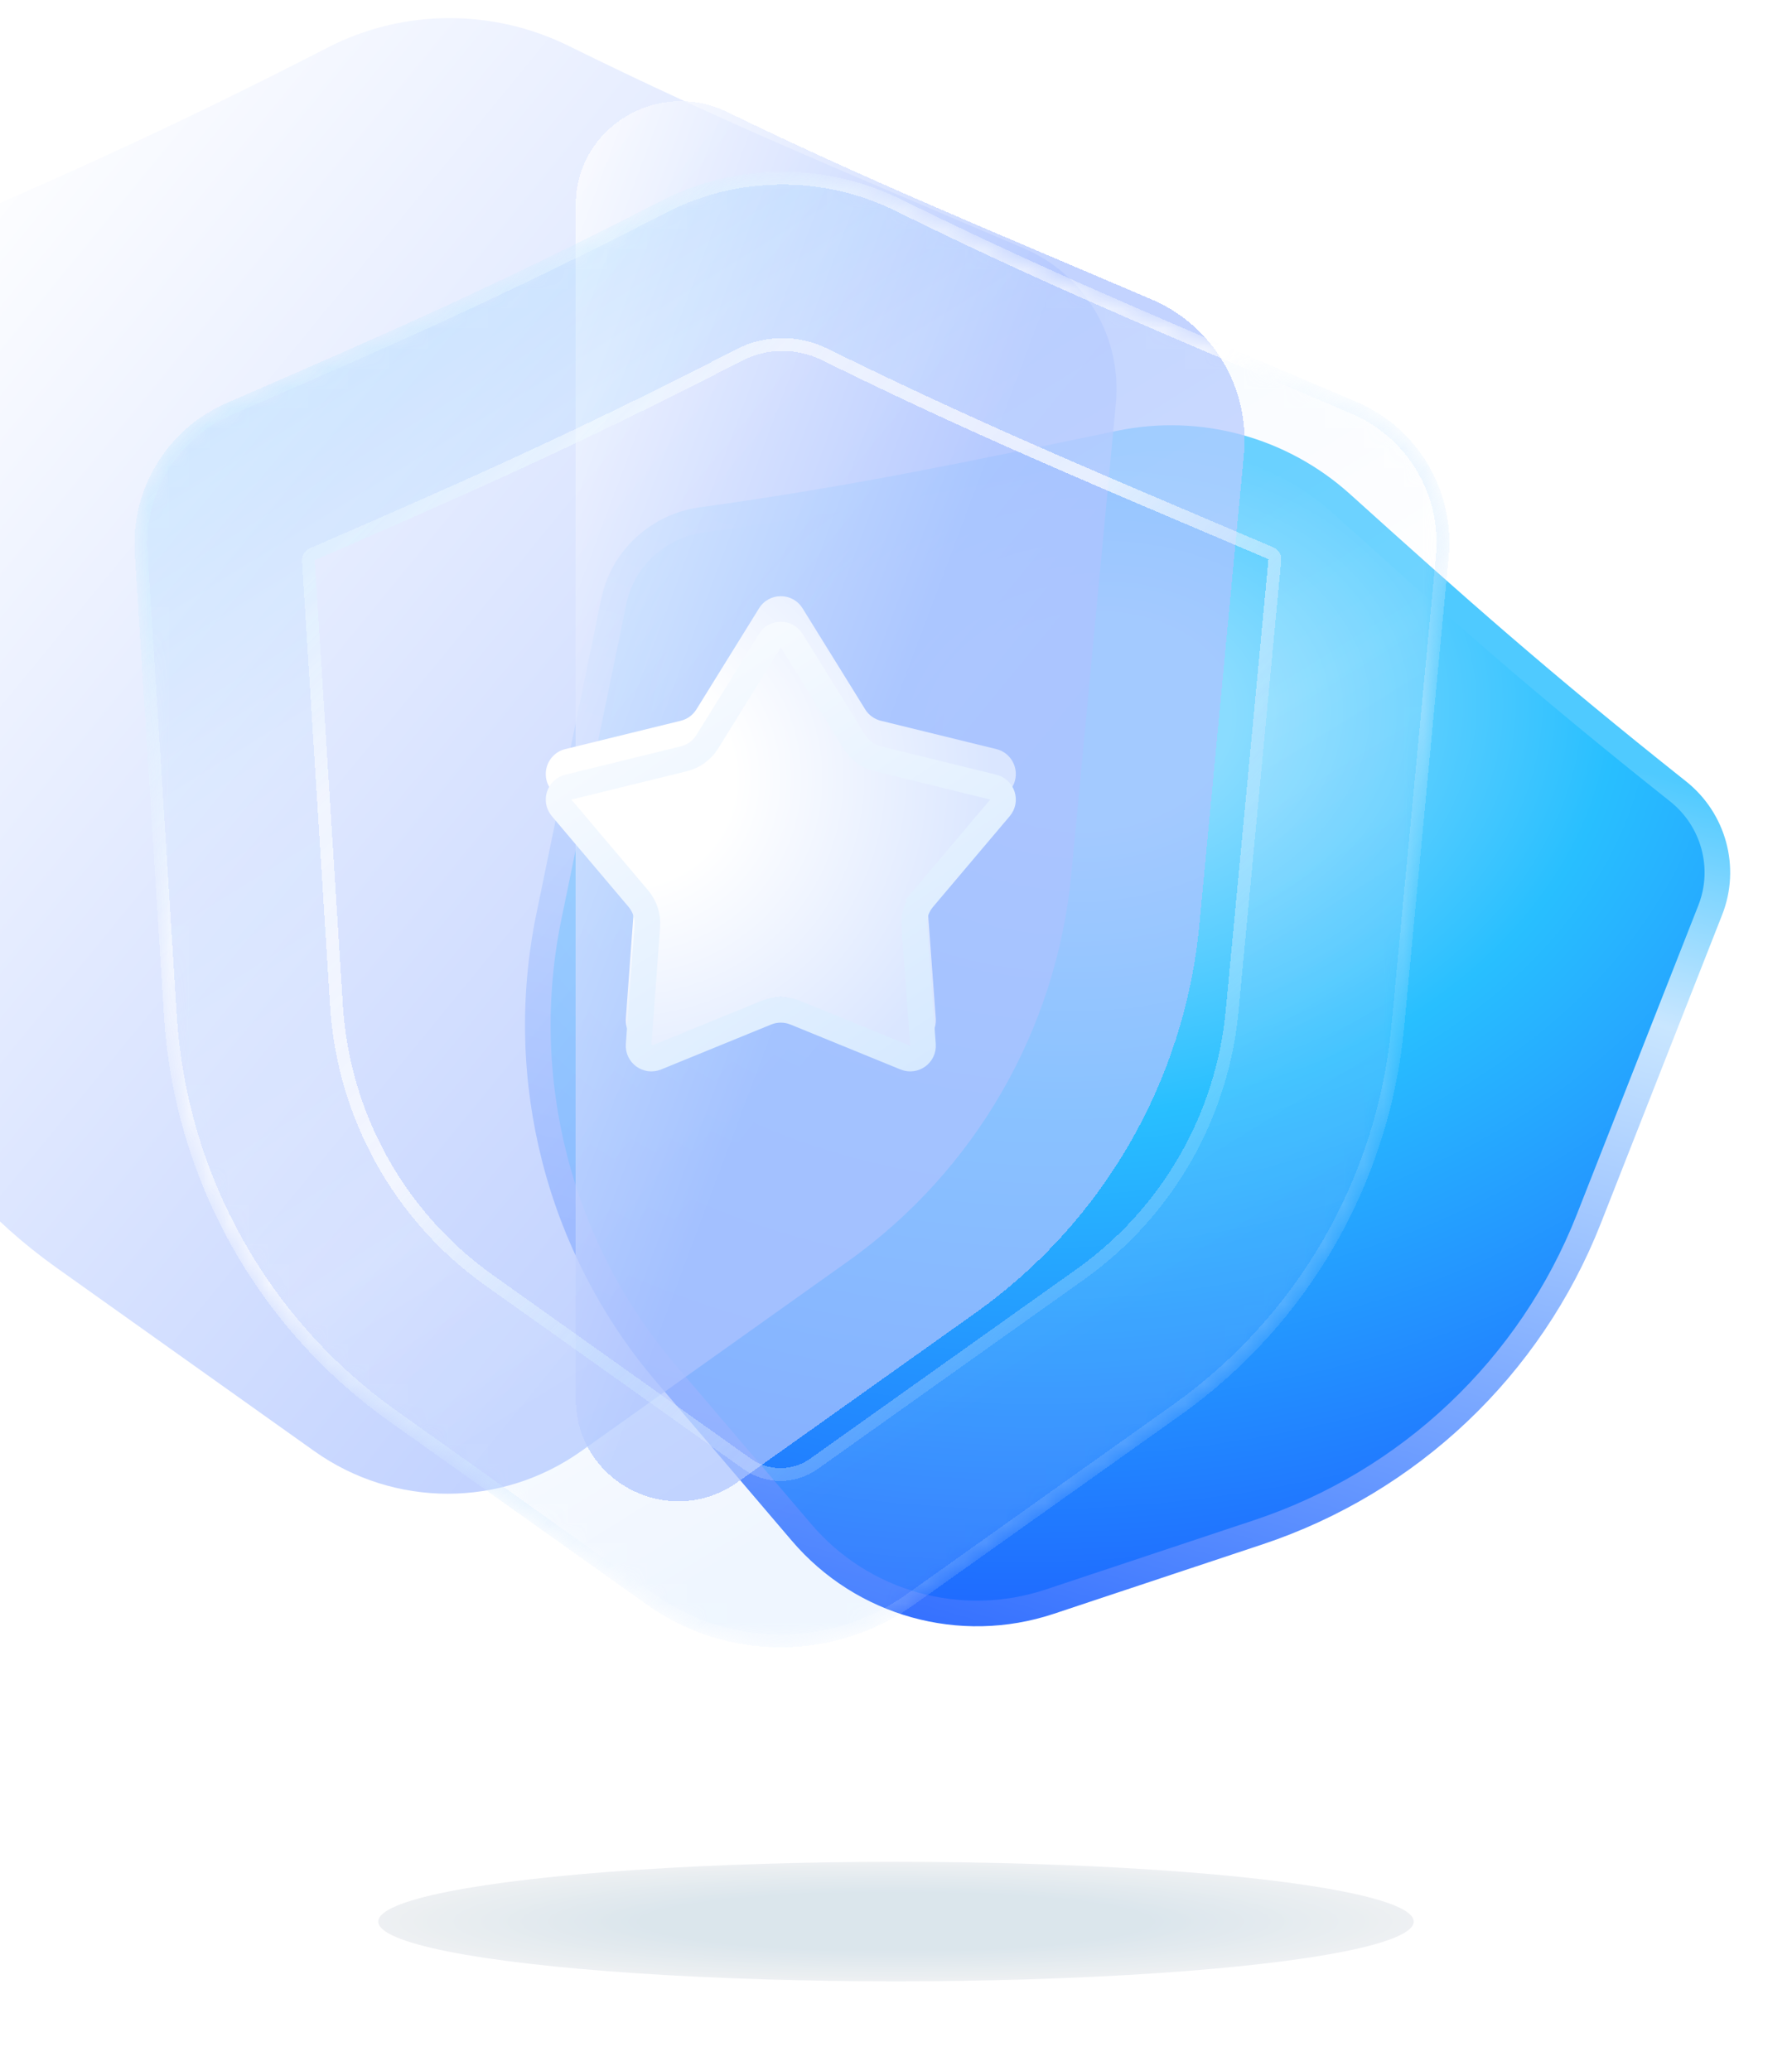 <svg width="90" height="104" viewBox="0 0 90 104" fill="none" xmlns="http://www.w3.org/2000/svg">
<g clip-path="url(#clip0_7801_23487)">
<path d="M35.236 26.113C42.808 25.068 48.212 23.92 56.25 22.262C60.227 21.441 64.355 22.572 67.371 25.291C72.998 30.366 77.321 34.219 84.278 39.743C86.064 41.161 86.73 43.577 85.896 45.699L79.796 61.212C76.867 68.659 70.786 74.424 63.192 76.951L52.719 80.435C48.247 81.923 43.319 80.55 40.261 76.963L33.467 68.996C28.064 62.66 25.887 54.187 27.566 46.032L30.824 30.208C31.27 28.046 33.049 26.415 35.236 26.113Z" fill="url(#paint0_radial_7801_23487)" stroke="url(#paint1_linear_7801_23487)" stroke-width="1.286" stroke-linecap="round" stroke-linejoin="round"/>
<g filter="url(#filter0_bii_7801_23487)">
<path d="M11.68 20.111C19.287 16.803 24.869 14.376 33.172 10.102C36.961 8.152 41.455 8.135 45.277 10.021C53.117 13.889 59.04 16.299 68.14 20.187C71.212 21.5 73.072 24.652 72.757 27.978L70.518 51.612C69.778 59.419 65.68 66.519 59.29 71.066L45.91 80.585C41.894 83.442 36.51 83.442 32.494 80.585L19.534 71.365C12.902 66.647 8.752 59.189 8.239 51.066L6.769 27.786C6.564 24.552 8.406 21.535 11.377 20.242L11.68 20.111Z" fill="url(#paint2_linear_7801_23487)" fill-opacity="0.73"/>
</g>
<g filter="url(#filter1_bdii_7801_23487)">
<path d="M59.29 71.066L47.326 79.577C43.921 82 39.202 79.565 39.202 75.387V15.425C39.202 11.56 43.308 9.073 46.786 10.759C53.902 14.209 59.632 16.552 68.14 20.187C71.212 21.5 73.073 24.652 72.757 27.978L70.518 51.612C69.778 59.419 65.68 66.519 59.29 71.066Z" fill="url(#paint3_linear_7801_23487)" fill-opacity="0.73" shape-rendering="crispEdges"/>
</g>
<mask id="mask0_7801_23487" style="mask-type:alpha" maskUnits="userSpaceOnUse" x="6" y="8" width="67" height="75">
<path d="M11.68 20.111C19.287 16.803 24.869 14.376 33.172 10.102C36.961 8.152 41.455 8.135 45.277 10.021C53.117 13.889 59.04 16.299 68.14 20.187C71.212 21.5 73.072 24.652 72.757 27.978L70.518 51.612C69.778 59.419 65.68 66.519 59.29 71.066L45.91 80.585C41.894 83.442 36.51 83.442 32.494 80.585L19.534 71.365C12.902 66.647 8.752 59.189 8.239 51.066L6.769 27.786C6.564 24.552 8.406 21.535 11.377 20.242L11.68 20.111Z" fill="url(#paint4_linear_7801_23487)" fill-opacity="0.73"/>
</mask>
<g mask="url(#mask0_7801_23487)">
<g filter="url(#filter2_bdii_7801_23487)">
<path fill-rule="evenodd" clip-rule="evenodd" d="M15.808 28.13C23.173 24.927 28.912 22.417 37.29 18.105C38.511 17.476 39.999 17.453 41.294 18.092C48.079 21.44 53.539 23.759 60.381 26.666C61.452 27.121 62.557 27.591 63.707 28.081L61.558 50.763C61.065 55.968 58.333 60.702 54.073 63.732L40.692 73.252C39.8 73.886 38.603 73.886 37.711 73.252L24.751 64.031C20.33 60.886 17.563 55.914 17.221 50.499L15.808 28.13ZM33.172 10.102C24.869 14.376 19.287 16.803 11.68 20.111L11.377 20.242C8.406 21.535 6.564 24.552 6.768 27.786L8.239 51.067C8.752 59.189 12.902 66.647 19.534 71.365L32.493 80.585C36.509 83.442 41.894 83.442 45.909 80.585L59.29 71.066C65.68 66.52 69.778 59.42 70.518 51.612L72.757 27.978C73.072 24.652 71.212 21.5 68.14 20.187C66.63 19.542 65.207 18.938 63.849 18.361C57.021 15.459 51.816 13.248 45.276 10.021C41.455 8.136 36.961 8.152 33.172 10.102Z" fill="url(#paint5_linear_7801_23487)" fill-opacity="0.25" shape-rendering="crispEdges"/>
<path d="M15.68 27.835C15.556 27.889 15.479 28.015 15.487 28.15L16.9 50.52C17.248 56.031 20.064 61.092 24.564 64.293L37.524 73.513C38.528 74.228 39.874 74.228 40.878 73.513L54.259 63.994C58.595 60.909 61.376 56.091 61.878 50.794L64.027 28.111C64.04 27.972 63.962 27.84 63.833 27.785C62.683 27.295 61.578 26.825 60.506 26.37C53.665 23.463 48.212 21.147 41.437 17.804C40.051 17.12 38.456 17.143 37.143 17.819C28.774 22.126 23.044 24.633 15.68 27.835ZM11.808 20.406L11.81 20.405C19.417 17.097 25.007 14.666 33.319 10.388C37.016 8.485 41.403 8.468 45.134 10.309C51.682 13.54 56.894 15.755 63.72 18.655L63.723 18.656C65.082 19.234 66.504 19.838 68.013 20.483C70.956 21.74 72.739 24.76 72.437 27.948L70.198 51.582C69.467 59.296 65.418 66.312 59.103 70.804L45.723 80.323C41.819 83.101 36.584 83.101 32.68 80.323L19.72 71.103C13.167 66.441 9.067 59.072 8.56 51.046L7.089 27.766C6.894 24.667 8.658 21.775 11.505 20.537L11.808 20.406Z" stroke="url(#paint6_linear_7801_23487)" stroke-width="0.643" stroke-linecap="round" stroke-linejoin="round" shape-rendering="crispEdges"/>
</g>
</g>
<g filter="url(#filter3_i_7801_23487)">
<path d="M38.121 31.835C38.624 31.024 39.804 31.024 40.307 31.835L43.453 36.911C43.63 37.197 43.912 37.402 44.239 37.482L50.039 38.905C50.965 39.133 51.33 40.255 50.714 40.984L46.859 45.544C46.642 45.801 46.534 46.133 46.558 46.469L46.997 52.424C47.067 53.376 46.112 54.07 45.229 53.709L39.7 51.451C39.389 51.324 39.04 51.324 38.728 51.451L33.2 53.709C32.316 54.07 31.361 53.376 31.431 52.424L31.87 46.469C31.895 46.133 31.787 45.801 31.57 45.544L27.714 40.984C27.098 40.255 27.463 39.133 28.39 38.905L34.189 37.482C34.516 37.402 34.798 37.197 34.976 36.911L38.121 31.835Z" fill="url(#paint7_radial_7801_23487)"/>
</g>
<path d="M46.368 45.129L46.859 45.544L46.368 45.129C46.042 45.515 45.88 46.013 45.917 46.516L46.356 52.471C46.391 52.947 45.913 53.294 45.472 53.114L39.943 50.856C39.476 50.665 38.953 50.665 38.485 50.856L32.957 53.114C32.515 53.294 32.038 52.947 32.073 52.471L32.511 46.516C32.548 46.013 32.387 45.515 32.061 45.129L28.205 40.569C27.897 40.205 28.08 39.643 28.543 39.53L34.343 38.106C34.833 37.986 35.256 37.678 35.522 37.249L38.668 32.173C38.919 31.768 39.509 31.768 39.761 32.173L42.906 37.249C43.172 37.678 43.596 37.986 44.086 38.106L49.885 39.53C50.349 39.643 50.531 40.205 50.223 40.569L46.368 45.129Z" stroke="url(#paint8_linear_7801_23487)" stroke-width="1.286"/>
</g>
<g opacity="0.54" filter="url(#filter4_f_7801_23487)">
<ellipse cx="45" cy="96.5" rx="26" ry="3" fill="url(#paint9_radial_7801_23487)"/>
</g>
<defs>
<filter id="filter0_bii_7801_23487" x="1.353" y="3.223" width="76.839" height="84.905" filterUnits="userSpaceOnUse" color-interpolation-filters="sRGB">
<feFlood flood-opacity="0" result="BackgroundImageFix"/>
<feGaussianBlur in="BackgroundImageFix" stdDeviation="2.7"/>
<feComposite in2="SourceAlpha" operator="in" result="effect1_backgroundBlur_7801_23487"/>
<feBlend mode="normal" in="SourceGraphic" in2="effect1_backgroundBlur_7801_23487" result="shape"/>
<feColorMatrix in="SourceAlpha" type="matrix" values="0 0 0 0 0 0 0 0 0 0 0 0 0 0 0 0 0 0 127 0" result="hardAlpha"/>
<feOffset dx="-3.857"/>
<feGaussianBlur stdDeviation="2.571"/>
<feComposite in2="hardAlpha" operator="arithmetic" k2="-1" k3="1"/>
<feColorMatrix type="matrix" values="0 0 0 0 0.617 0 0 0 0 0.839 0 0 0 0 1 0 0 0 0.65 0"/>
<feBlend mode="normal" in2="shape" result="effect2_innerShadow_7801_23487"/>
<feColorMatrix in="SourceAlpha" type="matrix" values="0 0 0 0 0 0 0 0 0 0 0 0 0 0 0 0 0 0 127 0" result="hardAlpha"/>
<feOffset dx="-12.857" dy="-7.714"/>
<feGaussianBlur stdDeviation="2.571"/>
<feComposite in2="hardAlpha" operator="arithmetic" k2="-1" k3="1"/>
<feColorMatrix type="matrix" values="0 0 0 0 1 0 0 0 0 1 0 0 0 0 1 0 0 0 0.39 0"/>
<feBlend mode="normal" in2="effect2_innerShadow_7801_23487" result="effect3_innerShadow_7801_23487"/>
</filter>
<filter id="filter1_bdii_7801_23487" x="33.802" y="1.994" width="56.219" height="91.916" filterUnits="userSpaceOnUse" color-interpolation-filters="sRGB">
<feFlood flood-opacity="0" result="BackgroundImageFix"/>
<feGaussianBlur in="BackgroundImageFix" stdDeviation="2.7"/>
<feComposite in2="SourceAlpha" operator="in" result="effect1_backgroundBlur_7801_23487"/>
<feColorMatrix in="SourceAlpha" type="matrix" values="0 0 0 0 0 0 0 0 0 0 0 0 0 0 0 0 0 0 127 0" result="hardAlpha"/>
<feOffset dx="6.429" dy="2.571"/>
<feGaussianBlur stdDeviation="5.4"/>
<feComposite in2="hardAlpha" operator="out"/>
<feColorMatrix type="matrix" values="0 0 0 0 0.082 0 0 0 0 0.525 0 0 0 0 0.933 0 0 0 0.25 0"/>
<feBlend mode="normal" in2="effect1_backgroundBlur_7801_23487" result="effect2_dropShadow_7801_23487"/>
<feBlend mode="normal" in="SourceGraphic" in2="effect2_dropShadow_7801_23487" result="shape"/>
<feColorMatrix in="SourceAlpha" type="matrix" values="0 0 0 0 0 0 0 0 0 0 0 0 0 0 0 0 0 0 127 0" result="hardAlpha"/>
<feOffset dx="-3.857"/>
<feGaussianBlur stdDeviation="2.571"/>
<feComposite in2="hardAlpha" operator="arithmetic" k2="-1" k3="1"/>
<feColorMatrix type="matrix" values="0 0 0 0 0.617 0 0 0 0 0.839 0 0 0 0 1 0 0 0 0.65 0"/>
<feBlend mode="normal" in2="shape" result="effect3_innerShadow_7801_23487"/>
<feColorMatrix in="SourceAlpha" type="matrix" values="0 0 0 0 0 0 0 0 0 0 0 0 0 0 0 0 0 0 127 0" result="hardAlpha"/>
<feOffset dx="-12.857" dy="-7.714"/>
<feGaussianBlur stdDeviation="2.571"/>
<feComposite in2="hardAlpha" operator="arithmetic" k2="-1" k3="1"/>
<feColorMatrix type="matrix" values="0 0 0 0 1 0 0 0 0 1 0 0 0 0 1 0 0 0 0.39 0"/>
<feBlend mode="normal" in2="effect3_innerShadow_7801_23487" result="effect4_innerShadow_7801_23487"/>
</filter>
<filter id="filter2_bdii_7801_23487" x="1.353" y="3.223" width="76.839" height="84.905" filterUnits="userSpaceOnUse" color-interpolation-filters="sRGB">
<feFlood flood-opacity="0" result="BackgroundImageFix"/>
<feGaussianBlur in="BackgroundImageFix" stdDeviation="2.7"/>
<feComposite in2="SourceAlpha" operator="in" result="effect1_backgroundBlur_7801_23487"/>
<feColorMatrix in="SourceAlpha" type="matrix" values="0 0 0 0 0 0 0 0 0 0 0 0 0 0 0 0 0 0 127 0" result="hardAlpha"/>
<feOffset dx="1.286" dy="1.286"/>
<feGaussianBlur stdDeviation="1.029"/>
<feComposite in2="hardAlpha" operator="out"/>
<feColorMatrix type="matrix" values="0 0 0 0 0.588 0 0 0 0 0.798 0 0 0 0 1 0 0 0 0.65 0"/>
<feBlend mode="normal" in2="effect1_backgroundBlur_7801_23487" result="effect2_dropShadow_7801_23487"/>
<feBlend mode="normal" in="SourceGraphic" in2="effect2_dropShadow_7801_23487" result="shape"/>
<feColorMatrix in="SourceAlpha" type="matrix" values="0 0 0 0 0 0 0 0 0 0 0 0 0 0 0 0 0 0 127 0" result="hardAlpha"/>
<feOffset dy="-1.286"/>
<feGaussianBlur stdDeviation="2.636"/>
<feComposite in2="hardAlpha" operator="arithmetic" k2="-1" k3="1"/>
<feColorMatrix type="matrix" values="0 0 0 0 0.879 0 0 0 0 0.933 0 0 0 0 1 0 0 0 1 0"/>
<feBlend mode="normal" in2="shape" result="effect3_innerShadow_7801_23487"/>
<feColorMatrix in="SourceAlpha" type="matrix" values="0 0 0 0 0 0 0 0 0 0 0 0 0 0 0 0 0 0 127 0" result="hardAlpha"/>
<feOffset dx="-1.286"/>
<feComposite in2="hardAlpha" operator="arithmetic" k2="-1" k3="1"/>
<feColorMatrix type="matrix" values="0 0 0 0 1 0 0 0 0 1 0 0 0 0 1 0 0 0 0.63 0"/>
<feBlend mode="normal" in2="effect3_innerShadow_7801_23487" result="effect4_innerShadow_7801_23487"/>
</filter>
<filter id="filter3_i_7801_23487" x="27.41" y="30.069" width="23.609" height="23.737" filterUnits="userSpaceOnUse" color-interpolation-filters="sRGB">
<feFlood flood-opacity="0" result="BackgroundImageFix"/>
<feBlend mode="normal" in="SourceGraphic" in2="BackgroundImageFix" result="shape"/>
<feColorMatrix in="SourceAlpha" type="matrix" values="0 0 0 0 0 0 0 0 0 0 0 0 0 0 0 0 0 0 127 0" result="hardAlpha"/>
<feOffset dy="-1.286"/>
<feGaussianBlur stdDeviation="0.579"/>
<feComposite in2="hardAlpha" operator="arithmetic" k2="-1" k3="1"/>
<feColorMatrix type="matrix" values="0 0 0 0 1 0 0 0 0 1 0 0 0 0 1 0 0 0 0.85 0"/>
<feBlend mode="normal" in2="shape" result="effect1_innerShadow_7801_23487"/>
</filter>
<filter id="filter4_f_7801_23487" x="14.7" y="89.2" width="60.6" height="14.6" filterUnits="userSpaceOnUse" color-interpolation-filters="sRGB">
<feFlood flood-opacity="0" result="BackgroundImageFix"/>
<feBlend mode="normal" in="SourceGraphic" in2="BackgroundImageFix" result="shape"/>
<feGaussianBlur stdDeviation="2.15" result="effect1_foregroundBlur_7801_23487"/>
</filter>
<radialGradient id="paint0_radial_7801_23487" cx="0" cy="0" r="1" gradientUnits="userSpaceOnUse" gradientTransform="translate(54.921 36.188) rotate(83.228) scale(46.04 61.045)">
<stop offset="0.115" stop-color="#8ADCFF"/>
<stop offset="0.43" stop-color="#28BFFF"/>
<stop offset="1" stop-color="#1E65FF"/>
</radialGradient>
<linearGradient id="paint1_linear_7801_23487" x1="63.123" y1="21.123" x2="45.867" y2="83.049" gradientUnits="userSpaceOnUse">
<stop offset="0.182" stop-color="#4FCAFF"/>
<stop offset="0.37" stop-color="#C9E6FF"/>
<stop offset="1" stop-color="#2F6CFF"/>
</linearGradient>
<linearGradient id="paint2_linear_7801_23487" x1="58.5" y1="59.643" x2="10.527" y2="20.295" gradientUnits="userSpaceOnUse">
<stop stop-color="#ADC3FF"/>
<stop offset="1" stop-color="white"/>
</linearGradient>
<linearGradient id="paint3_linear_7801_23487" x1="56.572" y1="37.143" x2="11.366" y2="20.192" gradientUnits="userSpaceOnUse">
<stop stop-color="#ADC3FF"/>
<stop offset="0.511" stop-color="white"/>
</linearGradient>
<linearGradient id="paint4_linear_7801_23487" x1="58.5" y1="59.643" x2="10.527" y2="20.295" gradientUnits="userSpaceOnUse">
<stop stop-color="#ADC3FF"/>
<stop offset="1" stop-color="white"/>
</linearGradient>
<linearGradient id="paint5_linear_7801_23487" x1="3.214" y1="26.214" x2="39.857" y2="85.357" gradientUnits="userSpaceOnUse">
<stop stop-color="#59BDFF"/>
<stop offset="0.224" stop-color="#CBE5FF"/>
<stop offset="0.575" stop-color="white"/>
<stop offset="0.905" stop-color="#A9CEFF"/>
</linearGradient>
<linearGradient id="paint6_linear_7801_23487" x1="13.5" y1="14" x2="58.5" y2="59" gradientUnits="userSpaceOnUse">
<stop stop-color="#BEE8FF" stop-opacity="0.54"/>
<stop offset="0.323" stop-color="white" stop-opacity="0.814"/>
<stop offset="0.574" stop-color="white"/>
<stop offset="0.806" stop-color="#CEE8FF" stop-opacity="0.558"/>
<stop offset="1" stop-color="white" stop-opacity="0.19"/>
</linearGradient>
<radialGradient id="paint7_radial_7801_23487" cx="0" cy="0" r="1" gradientUnits="userSpaceOnUse" gradientTransform="translate(31.5 40.357) rotate(65.225) scale(18.409)">
<stop offset="0.292" stop-color="white"/>
<stop offset="1" stop-color="#DAE6FF"/>
</radialGradient>
<linearGradient id="paint8_linear_7801_23487" x1="30.084" y1="30.071" x2="48.344" y2="57.071" gradientUnits="userSpaceOnUse">
<stop stop-color="white"/>
<stop offset="1" stop-color="#D0E6FF"/>
</linearGradient>
<radialGradient id="paint9_radial_7801_23487" cx="0" cy="0" r="1" gradientUnits="userSpaceOnUse" gradientTransform="translate(45 96.5) scale(26 3)">
<stop offset="0.48" stop-color="#BCD0DC"/>
<stop offset="1" stop-color="#DFE4E8"/>
</radialGradient>
<clipPath id="clip0_7801_23487">
<rect width="90" height="90" fill="white" transform="translate(0 0.5)"/>
</clipPath>
</defs>
</svg>
